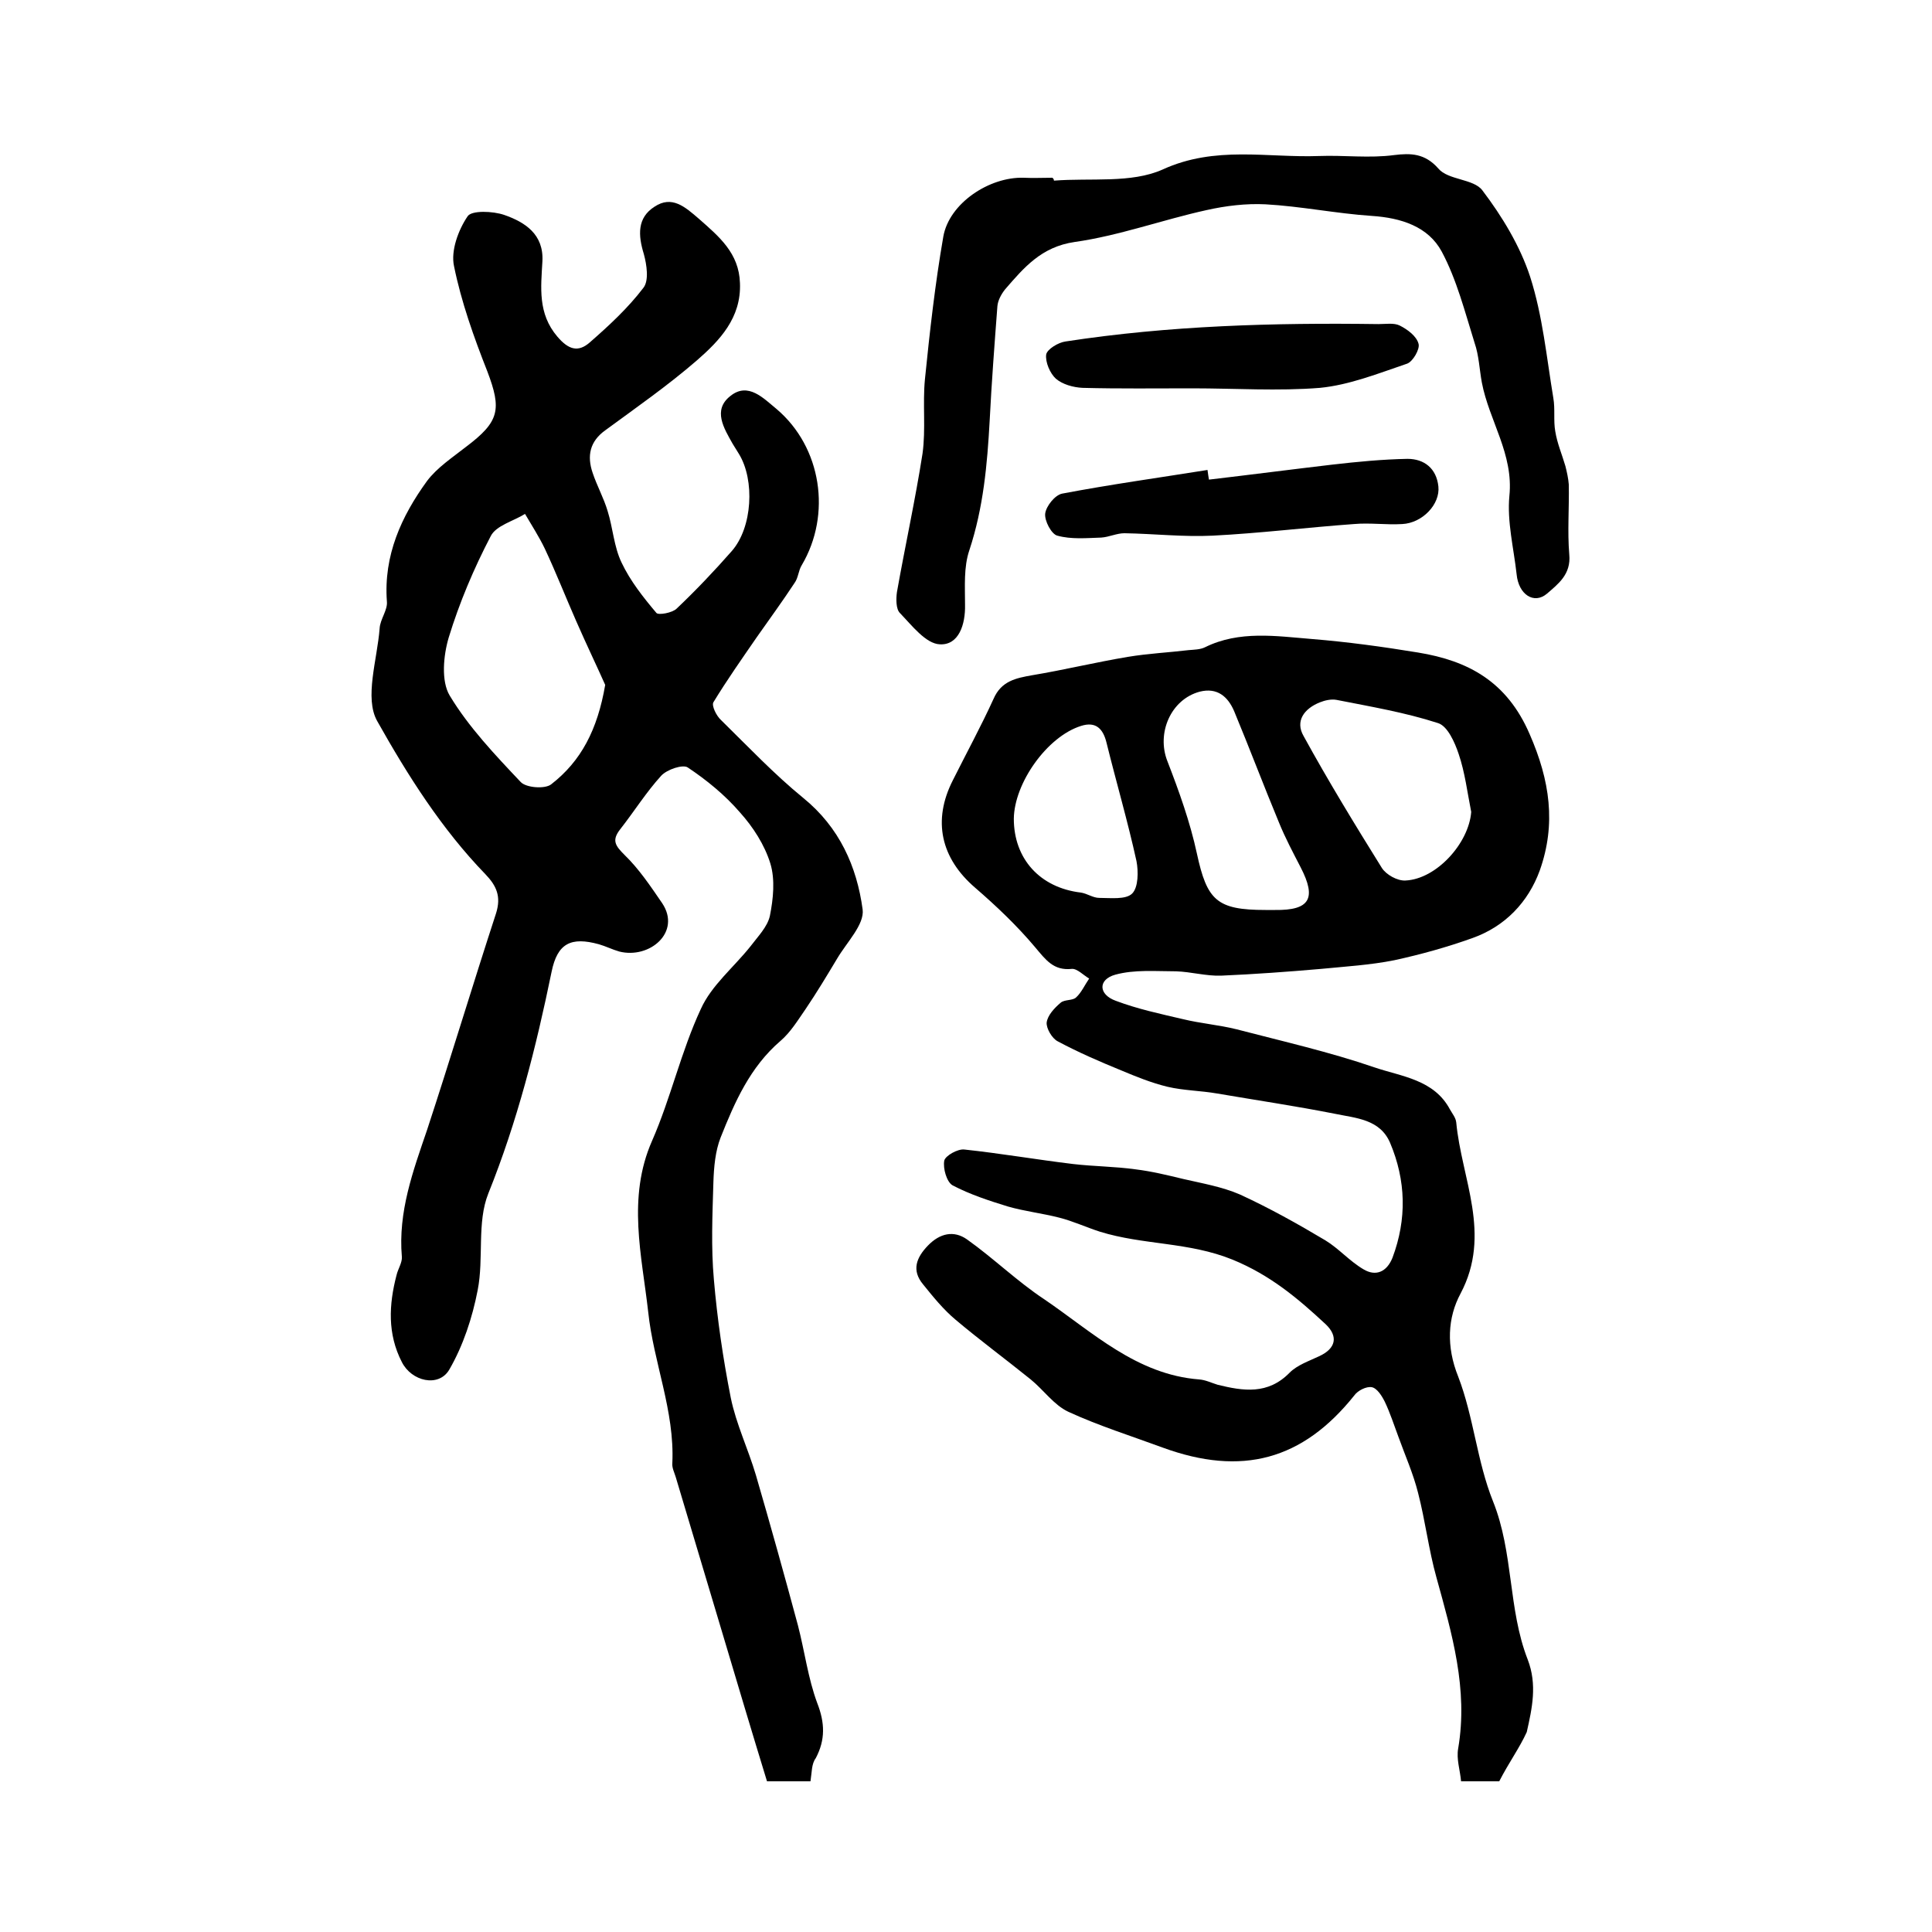 <?xml version="1.0" encoding="utf-8"?>
<!-- Generator: Adobe Illustrator 22.0.0, SVG Export Plug-In . SVG Version: 6.00 Build 0)  -->
<svg version="1.1" id="图层_1" xmlns="http://www.w3.org/2000/svg" xmlns:xlink="http://www.w3.org/1999/xlink" x="0px" y="0px"
	 viewBox="0 0 400 400" style="enable-background:new 0 0 400 400;" xml:space="preserve">
<style type="text/css">
	.st0{fill:#FFFFFF;}
</style>
<g>
	
	<path d="M167.8,368.8c-2.9,0-5.6,0-9,0c-3.1-10.1-6.2-20.5-9.3-30.9c-3.2-10.7-6.4-21.4-9.6-32.1c-0.3-1-0.8-1.9-0.7-2.9
		c0.5-10.8-3.9-20.8-5-31.3c-1.3-11.6-4.4-23.6,0.8-35.4c3.9-8.9,6-18.5,10.1-27.3c2.2-4.9,6.8-8.6,10.3-13c1.5-2,3.5-4,4-6.3
		c0.7-3.5,1.1-7.5,0.1-10.8c-1.2-3.9-3.6-7.6-6.3-10.6c-3.1-3.6-6.9-6.7-10.8-9.3c-1-0.7-4.3,0.4-5.5,1.7c-3.1,3.4-5.6,7.4-8.5,11.1
		c-1.8,2.3-1,3.4,0.9,5.3c3,2.9,5.4,6.5,7.8,10c4,6-2.6,11.6-8.9,10c-1.4-0.4-2.8-1.1-4.2-1.5c-5.8-1.6-8.6-0.2-9.8,5.7
		c-3.2,15.6-7.1,31-13.1,45.9c-2.4,6-0.9,13.4-2.2,20c-1.1,5.7-3,11.5-5.9,16.5c-2.2,3.7-7.8,2.4-9.8-1.6c-3-5.8-2.7-11.9-1.1-18
		c0.3-1.3,1.2-2.6,1.1-3.8c-0.8-9.3,2.3-17.7,5.2-26.2c4.9-14.9,9.4-29.9,14.3-44.9c1.1-3.5,0.1-5.7-2.2-8.1
		c-9.1-9.4-16.1-20.5-22.4-31.7c-2.7-4.8,0-12.7,0.5-19.2c0.1-1.9,1.7-3.8,1.5-5.6c-0.7-9.5,3-17.6,8.3-24.9
		c2.1-2.8,5.3-4.9,8.1-7.1c6.9-5.2,7.4-7.7,4.4-15.6c-2.8-7.1-5.4-14.4-6.9-21.8c-0.7-3.2,0.9-7.5,2.8-10.3c0.8-1.3,5.3-1.1,7.6-0.3
		c4.3,1.5,8.2,4,7.9,9.6c-0.3,5.4-1,10.8,3.1,15.6c2.3,2.7,4.3,3.3,6.7,1.2c4-3.5,7.9-7.1,11.1-11.3c1.2-1.5,0.7-4.8,0.1-7
		c-1.2-3.9-1.4-7.5,2.2-9.8c3.6-2.4,6.3,0,9.2,2.5c4.2,3.7,8.3,7.1,8.5,13.3c0.3,7.2-4.2,11.9-8.9,16c-6,5.2-12.6,9.8-19,14.5
		c-3.2,2.3-3.8,5.3-2.6,8.8c0.9,2.7,2.3,5.2,3.1,7.9c1.1,3.5,1.3,7.4,2.9,10.7c1.8,3.8,4.5,7.2,7.2,10.4c0.4,0.5,3.3,0,4.2-0.9
		c4-3.8,7.8-7.8,11.4-11.9c4.3-4.9,4.8-14.7,1.5-20.1c-0.4-0.7-0.9-1.4-1.3-2.1c-1.8-3.2-4.2-7-0.5-9.9c3.7-3,6.9,0.5,9.6,2.7
		c9.3,7.9,11.4,21.8,5.2,32.3c-0.7,1.1-0.7,2.6-1.5,3.7c-2.5,3.8-5.2,7.5-7.8,11.2c-3.1,4.5-6.2,8.9-9,13.5
		c-0.4,0.7,0.6,2.8,1.6,3.7c5.6,5.5,11,11.2,17,16.1c7.5,6.1,11.1,14.2,12.3,23.1c0.4,3.1-3.3,6.8-5.3,10.2c-2.1,3.5-4.2,7-6.5,10.4
		c-1.6,2.3-3.1,4.8-5.2,6.6c-6.3,5.4-9.5,12.7-12.4,20c-1.1,2.8-1.4,6.1-1.5,9.3c-0.2,6.7-0.5,13.5,0.1,20.1
		c0.7,8.2,1.9,16.4,3.5,24.5c1.1,5.4,3.6,10.6,5.2,16c3,10.3,5.9,20.7,8.7,31.1c1.4,5.4,2.1,11,4,16.1c1.6,4.1,1.7,7.6-0.3,11.4
		C168,365.2,168.1,366.9,167.8,368.8z M125.3,141.8c-1.6-3.6-3.9-8.4-6-13.2c-2.2-5-4.2-10.1-6.5-15c-1.2-2.5-2.7-4.8-4.1-7.2
		c-2.4,1.5-6,2.4-7.1,4.6c-3.5,6.7-6.5,13.8-8.7,21c-1.1,3.7-1.6,9,0.2,12c3.9,6.5,9.4,12.3,14.7,17.9c1.1,1.2,5,1.5,6.3,0.5
		C120.3,157.6,123.7,151.1,125.3,141.8z"/>
	<path d="M310.4,368.8c-2.1,0-4.7,0-7.9,0c-0.2-2.3-1-4.6-0.6-6.8c2.1-12.3-1.3-23.8-4.5-35.4c-1.6-5.7-2.3-11.7-3.8-17.5
		c-1-4-2.7-7.8-4.1-11.7c-0.9-2.4-1.7-4.9-2.8-7.2c-0.6-1.2-1.6-2.8-2.7-3c-1.1-0.2-2.9,0.7-3.6,1.7c-10.7,13.4-23.3,16.8-39.7,10.8
		c-6.5-2.4-13.2-4.5-19.5-7.4c-3-1.4-5.1-4.5-7.8-6.7c-5.2-4.2-10.5-8.1-15.6-12.4c-2.5-2.1-4.6-4.7-6.7-7.3c-2.4-2.9-1.4-5.5,1-8
		c2.5-2.6,5.4-3.2,8.1-1.3c5.5,3.9,10.4,8.7,16,12.4c10,6.8,19.1,15.6,32.1,16.6c1.3,0.1,2.5,0.7,3.8,1.1c5.3,1.3,10.4,2.1,14.9-2.5
		c1.6-1.6,4-2.4,6.1-3.4c3.5-1.6,4-4.1,1.4-6.6c-5.8-5.4-11.5-10.2-19.3-13.4c-9.1-3.7-18.5-3-27.5-5.8c-2.8-0.9-5.6-2.2-8.4-2.9
		c-3.5-0.9-7.1-1.3-10.6-2.3c-3.9-1.2-7.9-2.5-11.5-4.4c-1.2-0.7-2-3.5-1.7-5.1c0.2-1,2.8-2.5,4.2-2.3c7.5,0.8,15,2.1,22.5,3
		c4.3,0.5,8.6,0.5,12.9,1.1c3.3,0.4,6.6,1.2,9.9,2c3.9,0.9,8,1.6,11.7,3.2c6.1,2.8,12,6.1,17.7,9.5c2.8,1.7,5,4.3,7.9,6
		c2.5,1.5,4.8,0.6,6-2.4c3-8,2.8-16-0.5-23.8c-2.1-4.9-7.1-5.1-11.4-6c-8.1-1.6-16.2-2.8-24.4-4.2c-3.4-0.6-6.9-0.6-10.3-1.4
		c-3.3-0.8-6.5-2.1-9.6-3.4c-4.4-1.8-8.8-3.7-13.1-6c-1.2-0.6-2.4-2.7-2.3-3.9c0.2-1.5,1.6-3,2.9-4.1c0.8-0.7,2.5-0.4,3.2-1.1
		c1.1-1,1.8-2.6,2.7-3.9c-1.2-0.7-2.5-2.1-3.6-2c-3.8,0.4-5.4-1.9-7.6-4.5c-3.7-4.4-8-8.5-12.4-12.3c-7.1-6.1-8.9-13.9-4.6-22.3
		c2.8-5.6,5.8-11.1,8.4-16.8c1.6-3.7,4.6-4.3,8-4.9c6.6-1.1,13.2-2.7,19.8-3.8c4.2-0.7,8.4-0.9,12.6-1.4c1.1-0.1,2.4-0.1,3.4-0.6
		c7.1-3.5,14.7-2.3,22.1-1.7c7.4,0.6,14.7,1.6,22,2.8c10.4,1.7,18.4,6,23.1,16.9c4.2,9.6,5.5,18.6,2.1,28.2
		c-2.4,6.6-7.2,11.6-13.9,14c-5.3,1.9-10.7,3.4-16.2,4.6c-5,1-10.1,1.3-15.2,1.8c-6.9,0.6-13.8,1.1-20.7,1.4
		c-3.1,0.1-6.2-0.8-9.3-0.9c-4.2,0-8.6-0.4-12.6,0.7c-3.6,1-3.5,4.1,0.1,5.4c4.5,1.7,9.2,2.7,13.9,3.8c3.7,0.9,7.5,1.2,11.1,2.1
		c9.6,2.5,19.3,4.7,28.6,7.9c5.6,1.9,12.3,2.5,15.6,8.7c0.5,0.9,1.2,1.7,1.3,2.7c1.1,11.7,7.4,23.1,0.9,35.4c-2.7,5-3,11-0.5,17.2
		c3.2,8.3,3.9,17.6,7.2,25.8c4.3,10.7,3.1,22.3,7.2,32.8c2,5.2,0.9,10.1-0.2,15C314.6,361.9,312.4,364.9,310.4,368.8z M304.6,168.1
		c-0.8-4-1.3-8.2-2.6-12c-0.8-2.4-2.3-5.8-4.3-6.4c-6.8-2.2-13.9-3.4-21-4.8c-1.1-0.2-2.4,0.1-3.4,0.5c-3.3,1.3-5.2,3.9-3.4,7
		c5.1,9.3,10.6,18.3,16.2,27.3c0.9,1.4,3.2,2.7,4.9,2.6C297.4,182,304.1,174.6,304.6,168.1z M262,188.4c0.7,0,1.3,0,2,0
		c7.2,0.1,8.6-2.4,5.3-8.8c-1.6-3.1-3.2-6.1-4.5-9.3c-3.2-7.7-6.1-15.4-9.3-23.1c-1.3-3-3.5-4.9-7.1-4c-6,1.6-9,8.6-6.7,14.4
		c2.4,6.2,4.7,12.6,6.1,19.1C249.9,186.4,251.9,188.4,262,188.4z M209.9,169.5c0,8.3,5.4,14.3,13.9,15.3c1.3,0.2,2.5,1.1,3.8,1.1
		c2.3,0,5.5,0.4,6.8-0.9c1.3-1.3,1.3-4.6,0.9-6.7c-1.8-8.2-4.2-16.4-6.2-24.5c-0.7-2.9-2.2-4.5-5.3-3.5
		C216.8,152.5,210,162.1,209.9,169.5z"/>
	<path d="M218.2,37.4c7.6-0.6,16,0.6,22.5-2.3c10.9-5,21.7-2.4,32.4-2.8c5.2-0.2,10.4,0.5,15.6-0.2c3.3-0.4,6.3-0.4,9.1,2.8
		c2,2.4,7.3,2.1,9.1,4.5c4.1,5.4,7.8,11.5,9.9,17.9c2.6,8.1,3.4,16.7,4.8,25.1c0.4,2.3,0,4.7,0.4,6.9c0.4,2.5,1.4,4.8,2.1,7.2
		c0.3,1.2,0.6,2.5,0.7,3.8c0.1,4.8-0.3,9.7,0.1,14.5c0.4,4.1-2.3,6.1-4.6,8.1c-2.7,2.3-5.9,0.2-6.3-4c-0.6-5.4-2-10.9-1.5-16.2
		c0.9-8.7-4.2-15.6-5.7-23.5c-0.5-2.7-0.6-5.6-1.5-8.2c-2-6.4-3.7-13.1-6.8-18.9c-2.8-5.2-8.4-7-14.5-7.4c-7.4-0.5-14.7-2-22-2.4
		c-4-0.2-8.2,0.3-12.2,1.2c-9.1,2-18.1,5.3-27.3,6.6c-6.9,1-10.5,5.3-14.4,9.8c-0.8,1-1.5,2.3-1.6,3.5c-0.6,7.9-1.2,15.8-1.6,23.7
		c-0.5,9.1-1.3,18-4.2,26.8c-1.2,3.5-0.9,7.5-0.9,11.3c0.1,4.1-1.3,8.4-5.2,8.2c-2.9-0.1-5.8-3.9-8.3-6.5c-0.8-0.8-0.8-2.9-0.6-4.3
		c1.7-9.6,3.8-19.1,5.3-28.7c0.7-5.1,0-10.3,0.5-15.4c1-9.9,2.1-19.7,3.8-29.5c1.2-6.9,9.5-12.4,16.6-12.2c2,0.1,4,0,6,0
		C218.2,37.1,218.2,37.2,218.2,37.4z"/>
	<path d="M250.3,99.3c8.5-1,17-2.1,25.5-3.1c5.2-0.6,10.4-1.1,15.6-1.2c3.5,0,6,2,6.4,5.7c0.4,3.7-3.3,7.6-7.5,7.8
		c-3.3,0.2-6.7-0.3-10,0c-9.7,0.7-19.4,1.9-29.2,2.4c-6.1,0.3-12.2-0.4-18.3-0.5c-1.6,0-3.2,0.8-4.8,0.9c-3.1,0.1-6.2,0.4-9.1-0.4
		c-1.2-0.3-2.7-3.1-2.5-4.6c0.2-1.5,2-3.8,3.5-4.1c10-1.9,20.1-3.3,30.1-4.9C250.1,98.1,250.2,98.7,250.3,99.3z"/>
	<path d="M246.9,80.4c-7.6,0-15.2,0.1-22.8-0.1c-1.9-0.1-4.1-0.7-5.5-1.9c-1.2-1.1-2.2-3.4-2-5c0.2-1.1,2.5-2.5,4-2.7
		c21.5-3.3,43.1-3.9,64.8-3.6c1.5,0,3.2-0.3,4.4,0.3c1.6,0.8,3.5,2.2,3.9,3.8c0.3,1.1-1.2,3.7-2.4,4.1c-5.9,2-11.9,4.4-18,5
		C264.6,81,255.7,80.4,246.9,80.4z"/>
	
	
	
	
</g>
</svg>
